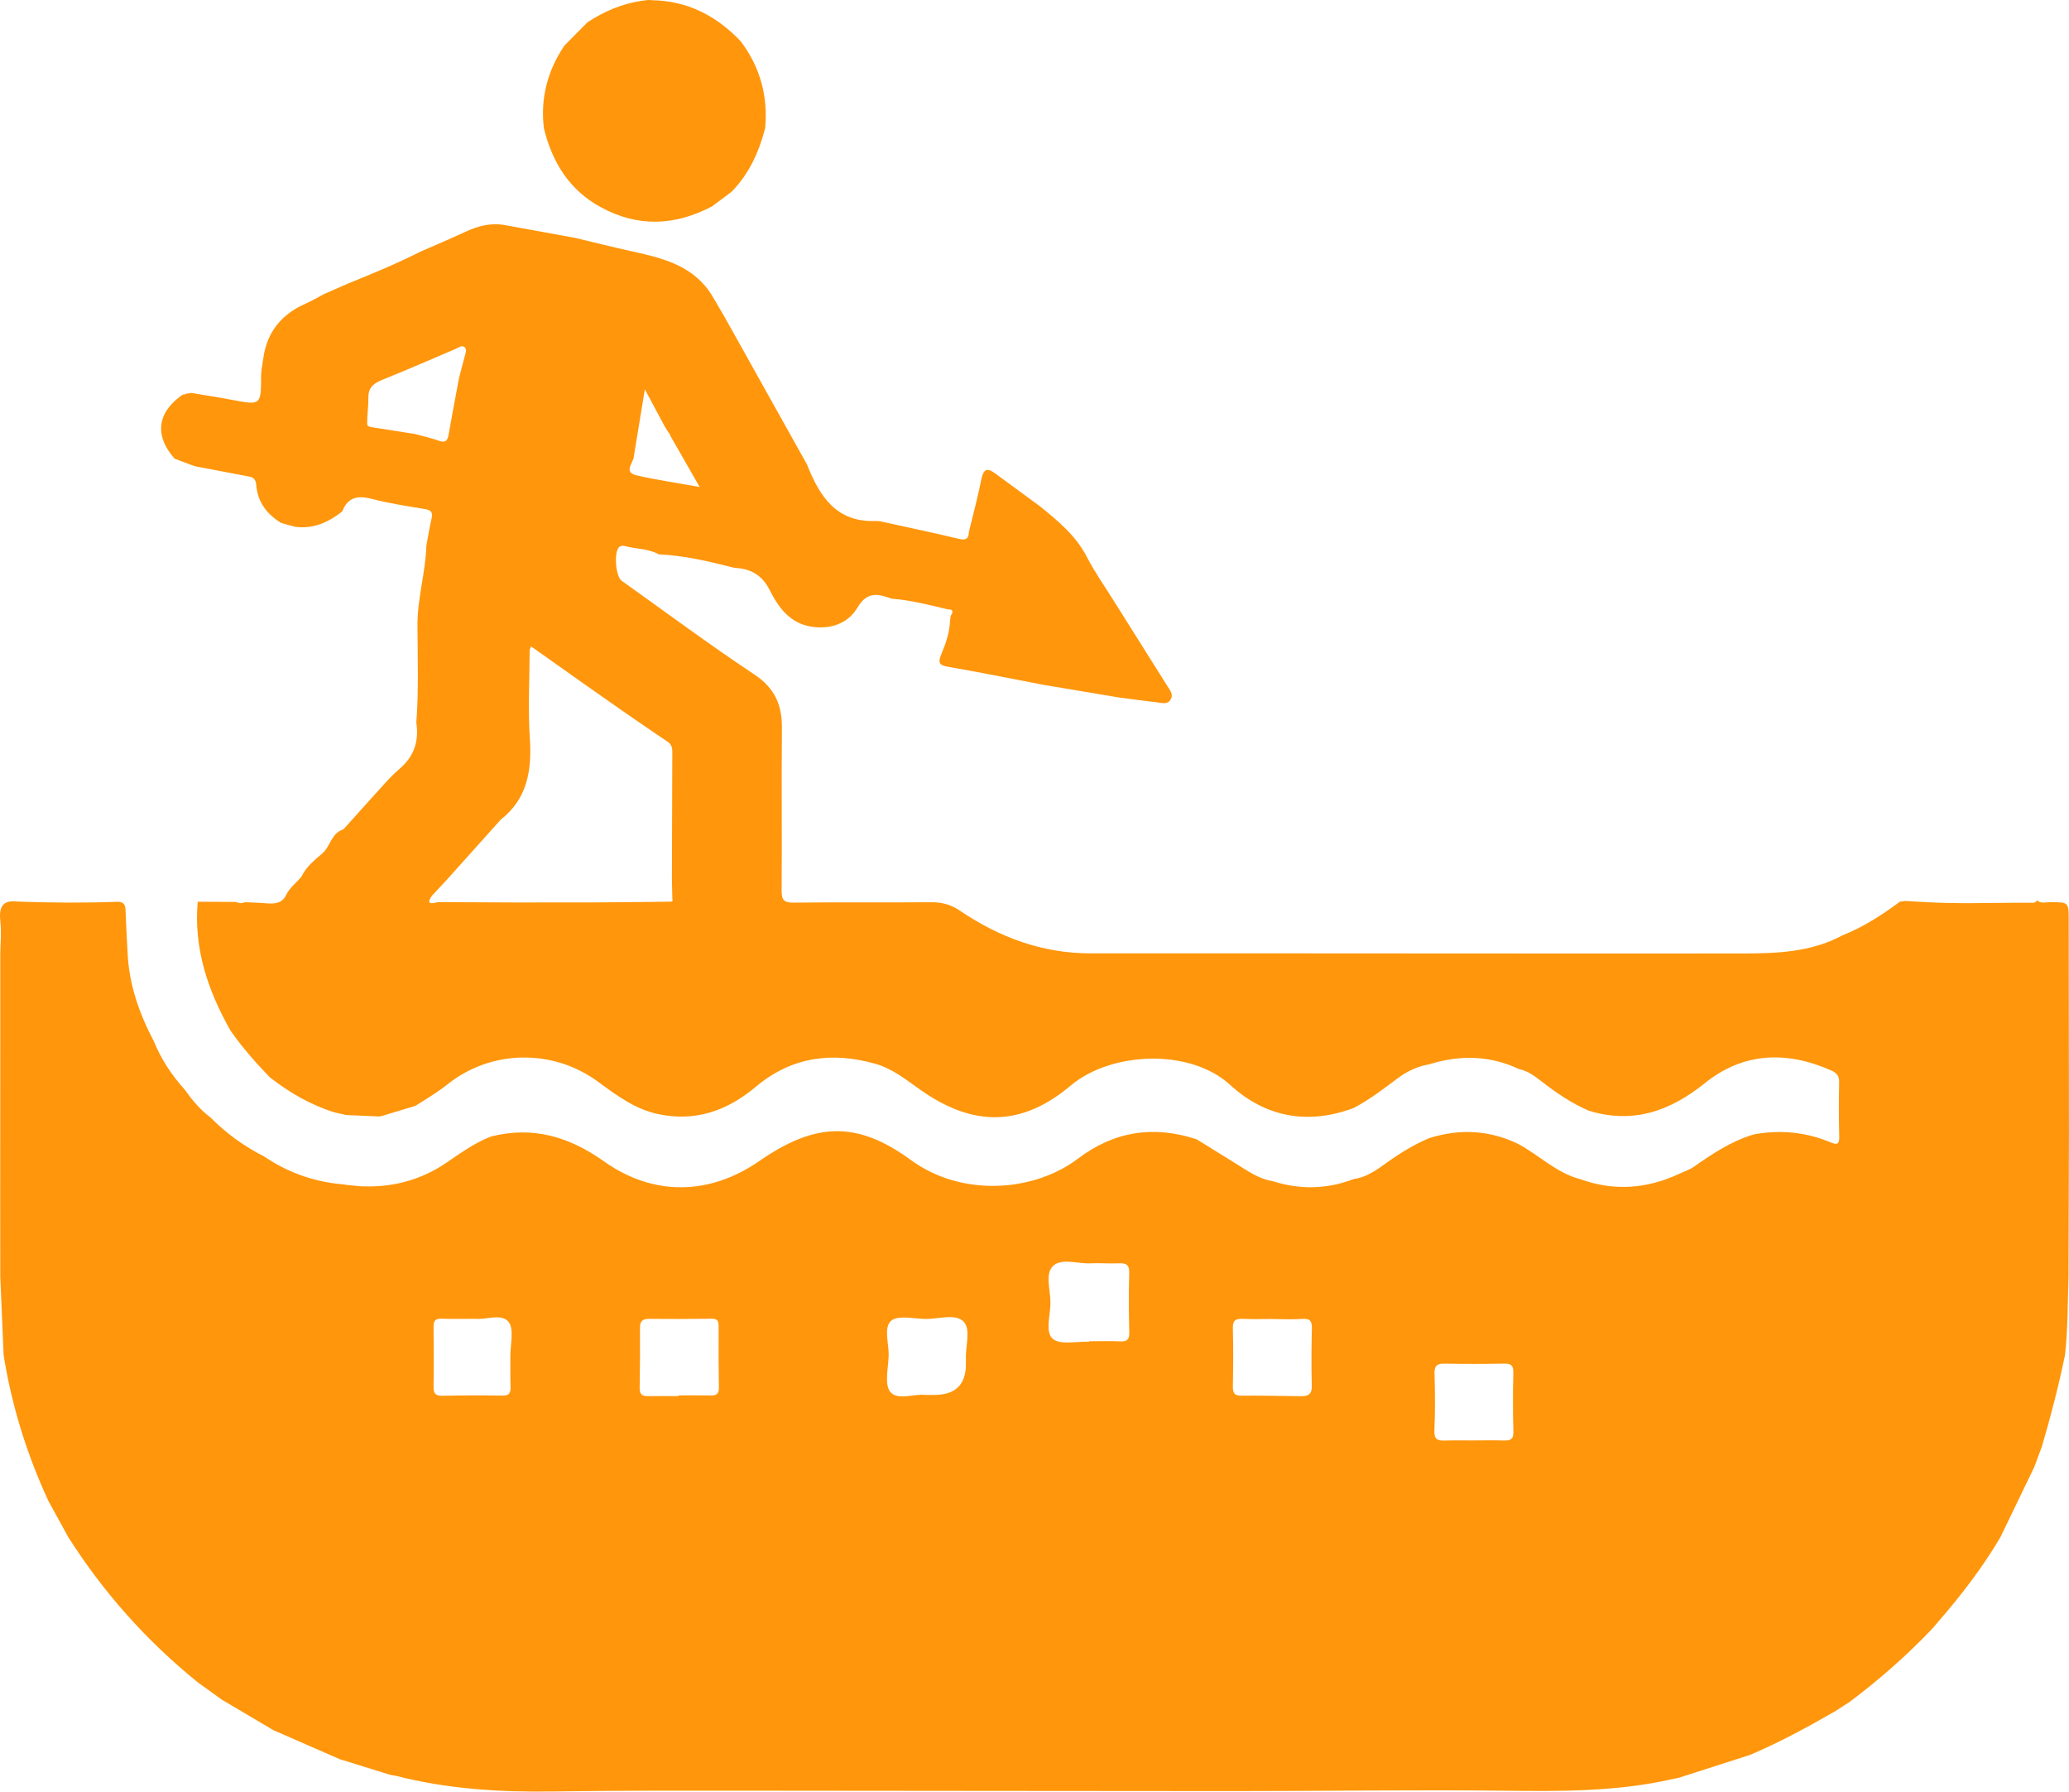 <svg xmlns="http://www.w3.org/2000/svg" id="Layer_1" data-name="Layer 1" width="349.389" height="302.503" viewBox="0 0 349.389 302.503"><defs><style>      .cls-1 {        fill: #ff960b;        stroke-width: 0px;      }    </style></defs><path class="cls-1" d="M8.148,253.37c-3.628-7.848-6.173-16.028-7.536-24.57-.189-4.418-.378-8.836-.566-13.254-.003-4.407-.006-8.814-.009-13.222.003-9.151.006-18.302.009-27.453-0-4.564-.001-9.129-.001-13.693.02-1.861.218-3.741.016-5.578-.257-2.33.243-3.704,2.908-3.37,5.684.208,11.368.239,17.053.03,1.176.092,1.165.913,1.194,1.808.074,2.306.221,4.61.338,6.915.25,5.332,1.992,10.218,4.453,14.889,1.222,2.996,2.978,5.652,5.139,8.048,1.26,1.757,2.615,3.428,4.366,4.732,2.667,2.693,5.693,4.891,9.074,6.601,4.013,2.72,8.431,4.298,13.263,4.712.292.04.584.08.876.12.649.065,1.297.131,1.946.196,5.359.312,10.302-.956,14.751-3.983,2.403-1.635,4.751-3.349,7.494-4.401,7.071-1.799,13.211.03,19.094,4.204,8.372,5.941,17.856,5.722,26.225-.071,9.381-6.494,16.407-6.871,25.59-.16,8.605,6.289,20.773,5.398,28.21-.239,6.118-4.638,12.81-5.658,20.064-3.252,2.177,1.35,4.348,2.71,6.533,4.048,1.98,1.212,3.869,2.62,6.251,2.997,4.618,1.47,9.196,1.397,13.73-.355,2.08-.278,3.744-1.445,5.373-2.617,2.335-1.68,4.75-3.199,7.415-4.299,5.142-1.607,10.156-1.345,15.028,1.021,3.509,1.907,6.415,4.875,10.414,5.92,5.687,2.058,11.244,1.65,16.688-.883.837-.394,1.75-.678,2.497-1.201,3.18-2.225,6.391-4.373,10.17-5.479,4.444-.801,8.771-.396,12.938,1.355,1.144.481,1.484.283,1.453-.988-.076-3.066-.079-6.136-.013-9.203.023-1.059-.449-1.556-1.317-1.942-7.506-3.341-14.856-3.097-21.311,2.093-5.957,4.79-12.183,6.973-19.656,4.688-2.811-1.211-5.321-2.899-7.738-4.761-1.224-.943-2.453-1.943-4.042-2.264-4.94-2.329-10-2.409-15.15-.808-1.949.338-3.715,1.153-5.276,2.316-2.421,1.804-4.807,3.649-7.489,5.062-7.743,2.894-14.883,1.579-20.872-3.906-6.789-6.217-20.123-5.605-26.901.107-8.334,7.023-16.522,7.021-25.446.7-2.369-1.678-4.67-3.536-7.524-4.351-7.36-2.101-14.187-1.195-20.192,3.846-4.845,4.067-10.257,6.003-16.611,4.616-3.892-.85-6.969-3.182-10.085-5.463-7.613-5.572-17.981-5.42-25.343.416-1.735,1.375-3.612,2.507-5.475,3.675-1.908.577-3.816,1.153-5.724,1.73-.152.021-.304.042-.457.063-1.847-.083-3.694-.166-5.541-.249-.646-.147-1.292-.294-1.939-.441-4.024-1.253-7.597-3.336-10.908-5.906-2.419-2.496-4.708-5.102-6.694-7.963-3.791-6.737-6.194-13.825-5.497-21.698,2.151.011,4.301.022,6.452.032.488.233.982.281,1.486.051,1.173.055,2.349.074,3.518.175,1.396.121,2.762.084,3.451-1.361.622-1.305,1.787-2.098,2.637-3.178.792-1.65,2.173-2.734,3.523-3.901,1.201-1.038,1.423-2.921,2.927-3.785.209-.09.417-.181.626-.271,0,0-.027.031-.027.031,1.56-1.737,3.119-3.474,4.679-5.211,1.595-1.69,3.058-3.536,4.818-5.031,2.503-2.126,3.288-4.705,2.824-7.819.42-5.376.218-10.76.195-16.142-.078-4.641,1.369-9.114,1.505-13.732.29-1.542.534-3.094.886-4.622.24-1.046-.161-1.374-1.142-1.539-2.938-.494-5.902-.924-8.778-1.677-2.383-.624-4.189-.486-5.168,2.073-2.351,1.851-4.923,3.021-8.012,2.59-.765-.211-1.53-.423-2.294-.635-2.424-1.47-4.005-3.55-4.221-6.414-.08-1.062-.561-1.31-1.402-1.466-3.01-.56-6.016-1.141-9.024-1.714-1.12-.422-2.24-.844-3.36-1.265-3.473-3.904-2.959-7.869,1.407-10.835.166.036.314-.002.444-.112.33-.051.66-.102.99-.153,2.292.389,4.591.744,6.875,1.175,4.885.921,4.882.937,4.892-4.248.027-.311.054-.621.081-.932.098-.632.196-1.264.294-1.897.632-4.425,3.106-7.403,7.151-9.183,1.062-.468,2.067-1.067,3.098-1.606,1.385-.607,2.769-1.214,4.154-1.821,4.131-1.656,8.235-3.375,12.211-5.381,2.5-1.097,5.022-2.148,7.495-3.304,2.182-1.02,4.403-1.596,6.814-1.115,3.891.707,7.781,1.414,11.672,2.121,3.26.775,6.51,1.598,9.782,2.315,5.261,1.152,10.409,2.461,13.457,7.542.66,1.126,1.321,2.251,1.981,3.377,4.666,8.349,9.331,16.698,13.997,25.048,2.113,5.384,4.969,9.844,11.726,9.53.527-.025,1.065.173,1.598.267,4.128.911,8.267,1.78,12.378,2.762,1.182.282,1.602-.072,1.631-1.179.716-2.971,1.518-5.926,2.115-8.921.335-1.681.955-1.969,2.297-.978,2.523,1.863,5.057,3.711,7.586,5.566,3.056,2.472,6.067,4.942,7.931,8.568,1.254,2.44,2.847,4.707,4.31,7.038,3.093,4.928,6.207,9.843,9.294,14.775.445.711,1.108,1.468.456,2.361-.571.781-1.456.445-2.202.363-2.185-.241-4.362-.553-6.543-.837-4.238-.711-8.477-1.421-12.715-2.132-5.32-1.019-10.627-2.109-15.966-3.018-1.713-.292-1.79-.77-1.167-2.268.713-1.714,1.332-3.527,1.416-5.439l.117-.918c.423-.642.505-1.125-.513-1.089-3.13-.759-6.253-1.558-9.48-1.807-2.259-.815-4.095-1.293-5.758,1.519-1.596,2.7-4.592,3.73-7.836,3.2-3.579-.585-5.508-3.246-6.97-6.148-1.293-2.567-3.233-3.653-5.936-3.766-4.208-1.072-8.427-2.084-12.791-2.284-1.819-1.011-3.922-.878-5.856-1.433-.249-.071-.654.02-.846.193-.922.831-.604,4.968.422,5.699,7.44,5.298,14.773,10.756,22.378,15.805,3.458,2.296,4.72,5.13,4.682,9.06-.086,9.142.03,18.287-.048,27.429-.014,1.673.449,2.07,2.085,2.05,7.723-.09,15.448-.001,23.172-.066,1.807-.015,3.335.399,4.84,1.416,6.664,4.503,13.899,7.222,22.088,7.217,36.651-.022,73.302.054,109.954.021,5.816-.005,11.668-.184,16.999-3.059,3.52-1.401,6.676-3.423,9.692-5.684.306-.041.612-.083.918-.124.781.044,1.562.089,2.343.134,6.373.436,12.753.117,19.129.173.317.003.622-.062.743-.425l.015.009c.682.602,1.501.31,2.258.312,3.111.007,3.11-.01,3.114,3.023.012,11.233.025,22.466.038,33.699.001.645.002,1.29.003,1.935-.024,8.186-.048,16.372-.073,24.558-.151,4.422-.103,8.852-.595,13.259-1.082,5.199-2.399,10.339-3.905,15.431-.432,1.163-.864,2.326-1.295,3.489-1.9,3.938-3.801,7.876-5.701,11.814-2.991,5.08-6.561,9.735-10.42,14.178l-1.161,1.36c-4.316,4.509-8.98,8.623-13.983,12.353-.815.522-1.63,1.043-2.445,1.565-4.637,2.671-9.34,5.213-14.269,7.314-4.037,1.294-8.073,2.589-12.11,3.883l-.984.198c-9.455,2.157-19.039,2.074-28.669,1.964-15.045-.172-30.094.065-45.141.065-27.102-0-54.205-.061-81.307-.069-11.339-.003-22.68-.038-34.017.136-8.943.137-17.782-.425-26.473-2.647-.31-.054-.619-.107-.929-.161-2.842-.882-5.684-1.763-8.527-2.645-3.747-1.638-7.493-3.276-11.239-4.913-2.89-1.711-5.781-3.421-8.672-5.132-1.35-.974-2.7-1.947-4.05-2.921-8.643-6.98-15.936-15.164-21.894-24.54-1.127-2.052-2.255-4.103-3.382-6.155ZM112.96,73.141l-.665-1.058c-1.024-1.914-2.048-3.827-3.401-6.355-.695,4.234-1.272,7.747-1.848,11.259-.002,1.139-1.958,2.732.532,3.297,3.348.76,6.756,1.255,10.572,1.943-1.789-3.125-3.404-5.944-5.018-8.764.031-.154-.026-.261-.171-.322ZM75.248,148.768c-.76.812-1.52,1.623-2.28,2.435-1.404,1.968.651,1.113,1.047,1.116,8.422.064,16.845.072,25.268.055,4.635-.009,9.27-.085,13.905-.13.42.02.429-.228.349-.534-.023-1-.045-2.001-.068-3.001l-.005-.025c.021-7.233.038-14.466.07-21.699.003-.746-.135-1.318-.836-1.782-2.549-1.688-5.053-3.443-7.573-5.174l-6.479-4.542c-2.97-2.104-5.939-4.207-8.954-6.343-.145.356-.247.49-.248.624-.022,4.942-.298,9.901.024,14.82.355,5.426-.363,10.245-4.921,13.816-3.102,3.459-6.205,6.917-9.307,10.376l.092.08-.081-.091ZM77.518,63.798c.319-1.211.635-2.422.958-3.632.142-.531.423-1.176-.027-1.555-.459-.387-1.005.082-1.499.293-4.039,1.723-8.063,3.486-12.137,5.12-1.493.599-2.632,1.232-2.606,3.086.021,1.483-.216,2.969-.204,4.453.004.537.681.55,1.135.622,2.321.371,4.643.732,6.965,1.097,1.348.374,2.721.68,4.038,1.143,1.231.434,1.467-.176,1.641-1.182.546-3.155,1.153-6.298,1.737-9.447ZM114.581,235.724c0-.038,0-.077,0-.115,1.806,0,3.612-.029,5.418.011.969.021,1.42-.277,1.401-1.339-.061-3.454-.066-6.91-.048-10.366.004-.865-.197-1.272-1.176-1.257-3.533.056-7.068.058-10.601.028-1.117-.01-1.515.433-1.506,1.536.028,3.376.01,6.754-.05,10.13-.018,1.034.397,1.399,1.38,1.381,1.727-.032,3.455-.009,5.182-.009ZM183.921,226.55c.001-.03.002-.059.003-.089,1.733,0,3.47-.071,5.199.024,1.25.068,1.613-.352,1.578-1.601-.09-3.307-.108-6.619-.009-9.925.043-1.451-.561-1.716-1.809-1.656-1.571.075-3.153-.074-4.724.004-2.182.109-4.957-.956-6.383.496-1.308,1.332-.385,4.059-.387,6.165-.002,2.098-.938,4.954.392,6.089,1.265,1.08,4.032.399,6.139.492ZM215.048,222.722v-.017c-1.727,0-3.456.052-5.18-.018-1.145-.047-1.711.195-1.677,1.527.085,3.294.061,6.593.002,9.889-.019,1.072.243,1.558,1.414,1.55,3.374-.021,6.748.043,10.123.09,1.224.017,1.833-.373,1.793-1.778-.093-3.215-.063-6.436.011-9.653.027-1.18-.241-1.706-1.544-1.617-1.641.111-3.295.027-4.943.027ZM248.97,243.216v-.008c1.65,0,3.302-.044,4.95.015,1.123.04,1.694-.175,1.651-1.525-.106-3.297-.102-6.601-.013-9.899.035-1.297-.427-1.579-1.621-1.553-3.299.071-6.601.065-9.9.004-1.239-.023-1.843.214-1.796,1.66.103,3.218.118,6.446-.017,9.663-.063,1.502.59,1.699,1.797,1.657,1.648-.057,3.3-.014,4.95-.014ZM156.253,235.524c.759,0,1.152,0,1.545,0q5.36.001,5.318-5.299c-.002-.236.007-.472-.003-.707-.102-2.187.887-5.069-.404-6.379-1.4-1.42-4.307-.38-6.553-.443-1.947-.054-4.561-.665-5.676.325-1.309,1.163-.358,3.833-.413,5.846-.057,2.111-.763,4.895.288,6.166,1.222,1.477,4.112.25,5.897.492ZM80.187,222.675c-2.134,0-3.869.05-5.599-.019-1.024-.041-1.388.319-1.375,1.339.042,3.387.055,6.775.002,10.161-.017,1.111.324,1.535,1.473,1.513,3.386-.065,6.775-.083,10.161-.025,1.239.021,1.407-.553,1.366-1.578-.066-1.652-.009-3.308-.032-4.962-.028-2.038.692-4.721-.328-5.946-1.197-1.438-3.985-.264-5.668-.484Z"></path><path class="cls-1" d="M129.213,21.64c-1.046,4.035-2.72,7.739-5.692,10.755-1.088.814-2.175,1.627-3.263,2.441-6.262,3.3-12.548,3.582-18.85.124-5.302-2.91-8.161-7.586-9.561-13.306-.613-5.074.613-9.695,3.434-13.922,1.307-1.324,2.615-2.648,3.922-3.971,2.846-1.858,5.908-3.168,9.296-3.643.313-.039.625-.078.938-.118.588.028,1.176.056,1.764.085,5.583.374,10.094,2.907,13.886,6.891,3.281,4.352,4.618,9.251,4.126,14.665Z"></path></svg>